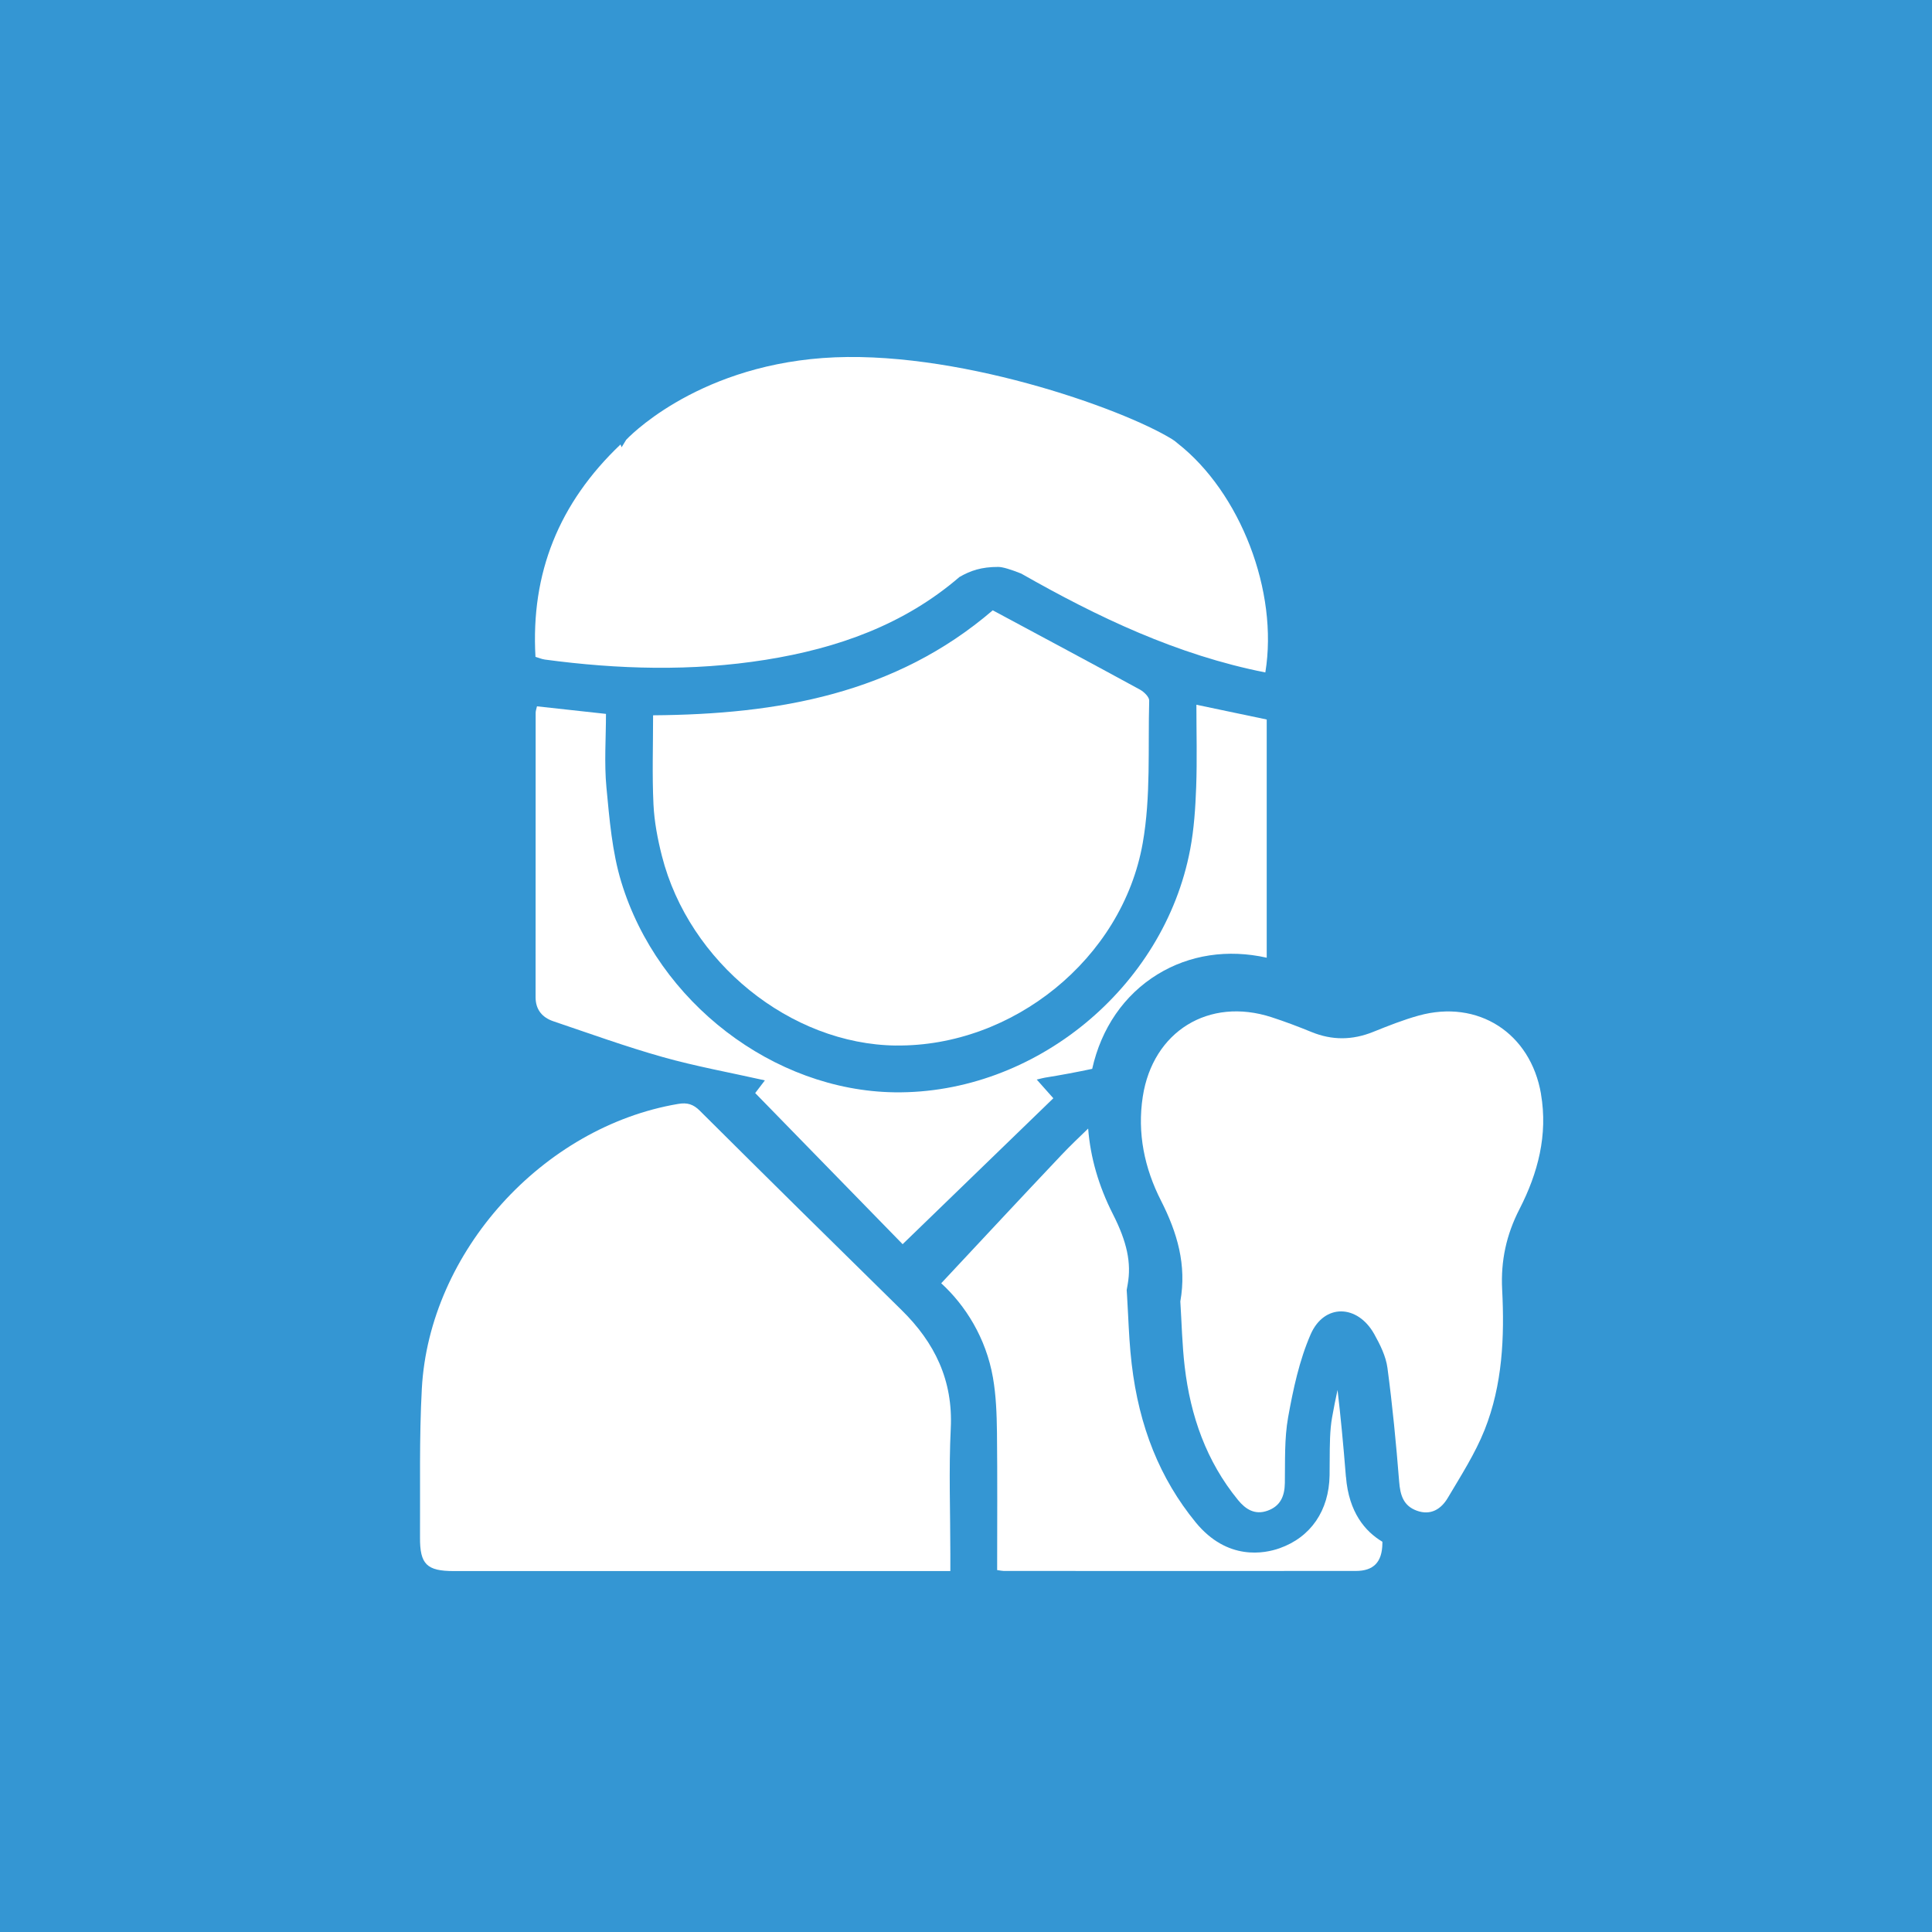 <svg width="106" height="106" viewBox="0 0 106 106" fill="none" xmlns="http://www.w3.org/2000/svg">
<rect width="106" height="106" fill="#3496D3"/>
<g clip-path="url(#clip0_46_222)">
<path d="M38.402 60.945C38.036 60.581 37.707 60.482 37.208 60.567C29.781 61.822 23.554 68.677 23.144 76.187C22.997 78.901 23.061 81.628 23.044 84.351C23.034 85.827 23.419 86.197 24.893 86.197C33.662 86.197 42.43 86.197 51.199 86.197H52.141V85.252C52.141 82.957 52.052 80.656 52.164 78.368C52.294 75.736 51.286 73.663 49.461 71.873C45.763 68.243 42.074 64.602 38.402 60.947V60.945Z" fill="white"/>
<path d="M73.844 81.027C73.7 79.216 73.55 77.667 73.385 76.259C73.273 76.76 73.176 77.264 73.087 77.76C72.96 78.459 72.958 79.278 72.954 80.144C72.954 80.41 72.952 80.677 72.948 80.944C72.917 82.881 71.916 84.34 70.202 84.946C69.4 85.229 67.346 85.659 65.598 83.52C63.643 81.128 62.496 78.285 62.09 74.831C61.982 73.915 61.938 73.028 61.895 72.17C61.876 71.813 61.86 71.455 61.837 71.102L61.816 70.779L61.872 70.461C62.079 69.293 61.837 68.141 61.06 66.614C60.278 65.073 59.824 63.502 59.702 61.919C59.207 62.398 58.706 62.872 58.234 63.372C56.032 65.698 53.851 68.044 51.64 70.407C52.963 71.616 54.096 73.402 54.477 75.575C54.651 76.565 54.686 77.589 54.699 78.597C54.727 81.099 54.709 83.6 54.709 86.143C54.916 86.172 54.992 86.191 55.071 86.191C61.51 86.193 67.948 86.197 74.387 86.191C75.362 86.191 75.831 85.707 75.845 84.684C75.845 84.653 75.845 84.62 75.845 84.588C74.911 84.032 74.004 82.99 73.847 81.027H73.844Z" fill="white"/>
<path d="M49.157 57.362C55.539 57.437 61.574 52.622 62.697 46.251C63.146 43.704 62.98 41.05 63.051 38.441C63.057 38.238 62.763 37.955 62.539 37.833C59.87 36.377 57.19 34.947 54.467 33.485C49.128 38.071 42.689 39.195 35.832 39.245C35.832 40.942 35.776 42.54 35.853 44.132C35.898 45.083 36.081 46.04 36.317 46.966C37.806 52.806 43.373 57.296 49.155 57.364L49.157 57.362Z" fill="white"/>
<path d="M59.923 58.646C60.422 56.411 61.677 54.584 63.504 53.461C65.262 52.38 67.364 52.066 69.499 52.545C69.499 48.425 69.499 44.305 69.499 40.185V39.476C68.192 39.201 66.946 38.941 65.641 38.666C65.641 40.194 65.683 41.688 65.629 43.177C65.587 44.318 65.513 45.473 65.301 46.594C63.868 54.203 56.755 60.033 49.082 59.93C42.465 59.841 36.101 55.014 34.086 48.388C33.581 46.728 33.438 44.942 33.272 43.201C33.146 41.862 33.247 40.504 33.247 39.168C31.913 39.021 30.698 38.889 29.461 38.753C29.43 38.901 29.389 39.001 29.389 39.102C29.385 44.305 29.387 49.509 29.385 54.712C29.385 55.392 29.747 55.824 30.356 56.031C32.35 56.705 34.334 57.424 36.36 57.995C38.17 58.505 40.027 58.84 41.966 59.275C41.724 59.591 41.508 59.874 41.434 59.971C44.14 62.745 46.82 65.493 49.523 68.263C52.296 65.578 55.054 62.907 57.792 60.256C57.483 59.909 57.216 59.609 56.881 59.231C57.136 59.171 57.233 59.142 57.332 59.126C58.204 58.987 59.07 58.824 59.929 58.642L59.923 58.646Z" fill="white"/>
<path d="M29.878 36.185C33.921 36.729 37.967 36.843 42.006 36.2C45.949 35.571 49.6 34.277 52.642 31.656C53.255 31.304 53.85 31.104 54.765 31.104C55.011 31.104 55.463 31.244 56.03 31.47C60.236 33.862 64.579 35.935 69.423 36.894C70.154 32.448 68.046 27.013 64.606 24.321C64.521 24.247 64.432 24.174 64.329 24.11C61.57 22.396 52.28 19.116 45.143 19.643C38.005 20.17 34.356 24.129 34.356 24.129L34.105 24.54C34.084 24.488 34.066 24.437 34.045 24.385C30.669 27.596 29.116 31.437 29.379 36.038C29.578 36.098 29.725 36.163 29.878 36.183V36.185Z" fill="white"/>
<path d="M84.549 60.025C83.976 56.674 81.089 54.816 77.833 55.721C76.982 55.957 76.154 56.287 75.332 56.618C74.199 57.073 73.089 57.085 71.956 56.622C71.235 56.327 70.504 56.05 69.765 55.81C66.321 54.691 63.25 56.589 62.699 60.168C62.388 62.177 62.796 64.102 63.697 65.871C64.592 67.629 65.116 69.402 64.759 71.405C64.834 72.584 64.859 73.795 65 74.992C65.317 77.682 66.182 80.167 67.922 82.296C68.344 82.813 68.85 83.131 69.539 82.887C70.245 82.637 70.481 82.097 70.494 81.374C70.513 80.167 70.463 78.936 70.674 77.756C70.952 76.214 71.287 74.639 71.908 73.212C72.65 71.511 74.478 71.556 75.396 73.192C75.719 73.77 76.038 74.409 76.123 75.052C76.4 77.121 76.599 79.203 76.765 81.285C76.823 82.021 76.99 82.612 77.73 82.883C78.502 83.166 79.074 82.792 79.436 82.178C80.157 80.96 80.936 79.751 81.456 78.445C82.435 75.982 82.551 73.361 82.416 70.746C82.336 69.169 82.646 67.74 83.371 66.33C84.38 64.364 84.931 62.266 84.547 60.027L84.549 60.025Z" fill="white"/>
</g>
<defs>
<clipPath id="clip0_46_222">
<rect width="61.63" height="66.61" fill="white" transform="translate(23.044 19.587)"/>
</clipPath>
</defs>
</svg>
